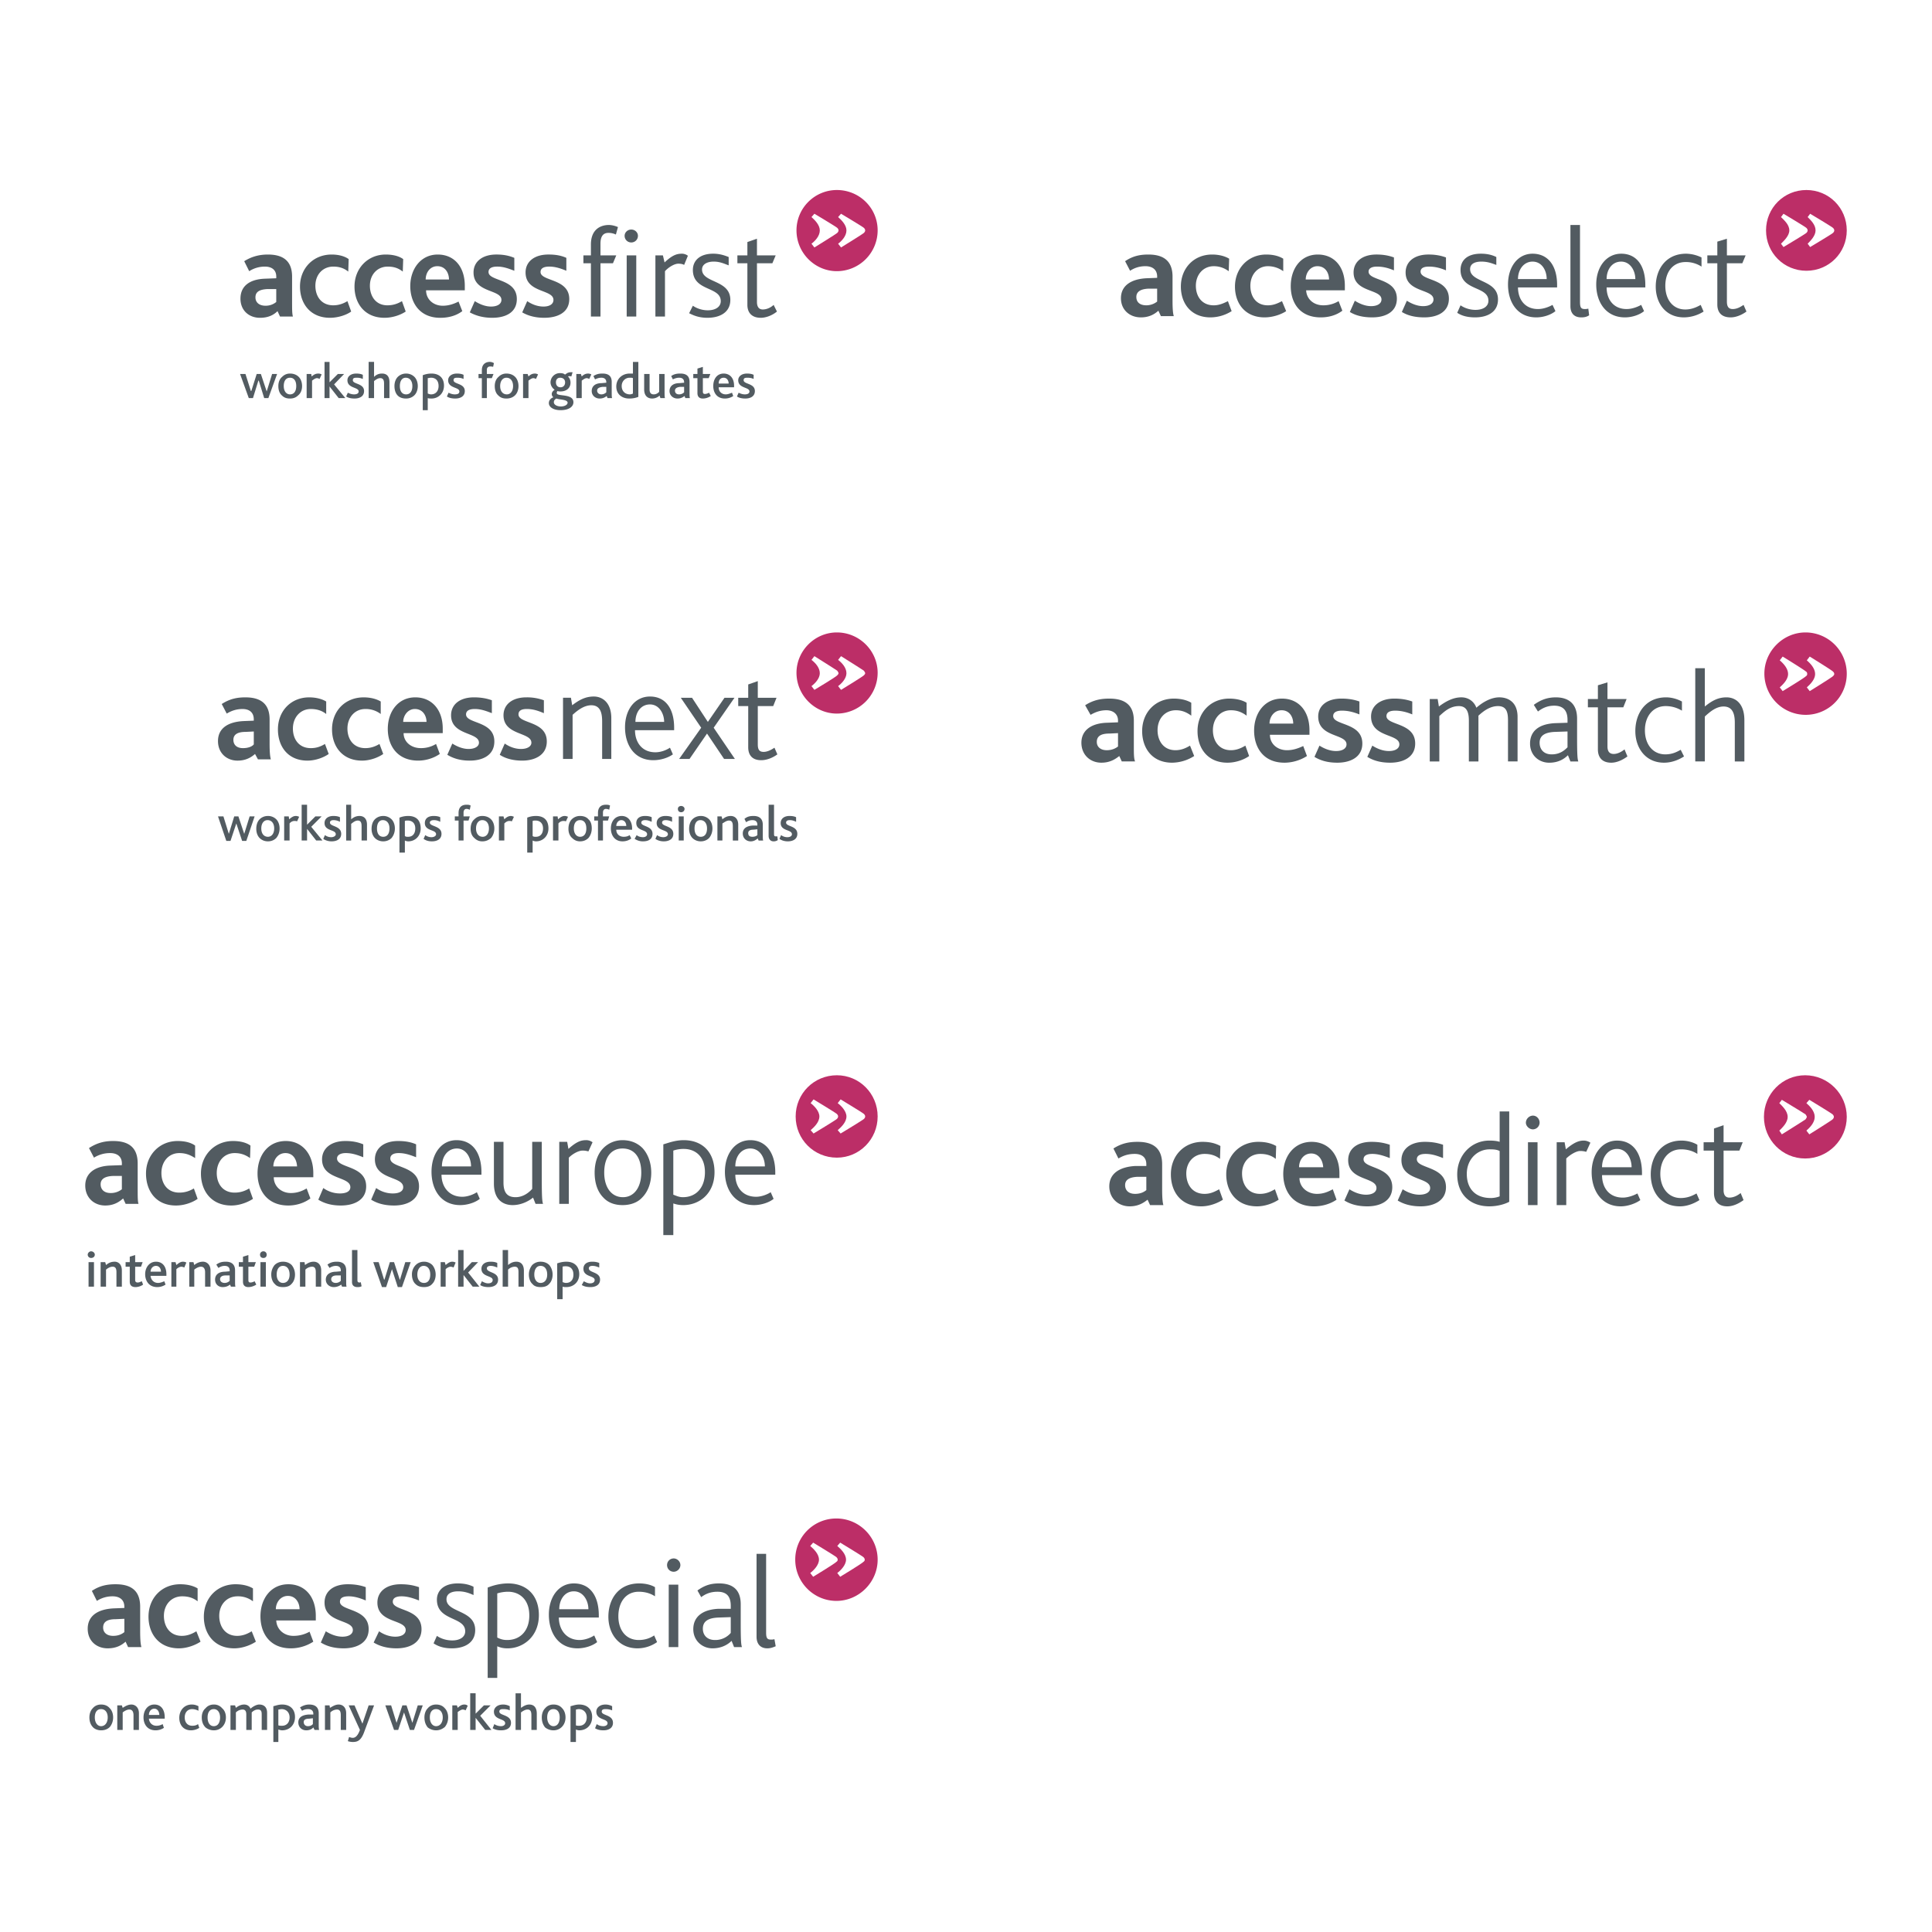 <svg xmlns="http://www.w3.org/2000/svg" width="2500" height="2500" viewBox="0 0 192.756 192.756"><g fill-rule="evenodd" clip-rule="evenodd"><path fill="#fff" d="M0 0h192.756v192.756H0V0z"/><path d="M87.563 22.986a4.076 4.076 0 0 1-4.069 4.069c-2.201 0-4.028-1.827-4.028-4.069s1.827-4.028 4.028-4.028c2.243 0 4.069 1.786 4.069 4.028z" fill="#bc2e67"/><path d="M81.792 22.986c0 .582-.499 1.08-.831 1.329l.291.374s2.159-1.329 2.283-1.454c.083-.083.125-.166.125-.249s-.042-.166-.125-.249c-.124-.125-2.283-1.412-2.283-1.412l-.291.332c.332.291.831.79.831 1.329z" fill="#fff"/><path d="M84.45 22.986c0 .582-.499 1.08-.831 1.329l.291.374s2.159-1.329 2.284-1.454c.083-.083.125-.166.125-.249s-.042-.166-.125-.249c-.125-.125-2.284-1.412-2.284-1.412l-.291.332c.332.291.831.79.831 1.329z" fill="#fff"/><path d="M27.563 30.128a1.64 1.64 0 0 1-1.08.374c-.623 0-.997-.332-.997-.831 0-.54.374-.789 1.204-.831h.872v1.288h.001zm1.661 1.454c-.083-.291-.083-.706-.083-1.578v-2.408c0-1.578-.913-2.201-2.408-2.201-.789 0-1.578.166-2.367.665l.498.997a2.84 2.84 0 0 1 1.578-.457c.623 0 1.121.291 1.121.997v.166l-1.08.041c-1.536.042-2.492.706-2.492 1.993 0 1.163.831 1.91 1.952 1.91.831 0 1.371-.291 1.745-.664l.249.54h1.287v-.001zM32.919 31.706c-1.952 0-2.989-1.412-2.989-3.114 0-1.827 1.328-3.197 3.155-3.197.789 0 1.37.208 1.702.457l-.041 1.246c-.415-.333-.872-.499-1.495-.499-1.038 0-1.785.789-1.785 1.91 0 1.038.581 1.952 1.785 1.952.54 0 .997-.166 1.412-.416l.374 1.038c-.456.333-1.287.623-2.118.623zM38.359 31.706c-1.952 0-2.99-1.412-2.99-3.114 0-1.827 1.329-3.197 3.114-3.197.831 0 1.412.208 1.744.457l-.042 1.246c-.416-.333-.872-.499-1.495-.499-1.038 0-1.785.789-1.785 1.91 0 1.038.581 1.952 1.744 1.952.582 0 1.038-.166 1.454-.416l.374 1.038c-.498.333-1.288.623-2.118.623zM44.795 27.886H42.47c0-.664.416-1.328 1.163-1.328.788 0 1.162.664 1.162 1.328zm1.578 1.08v-.457c0-1.869-1.038-3.114-2.699-3.114-1.703 0-2.741 1.453-2.741 3.156 0 1.62.914 3.156 2.99 3.156.747 0 1.536-.166 2.2-.664l-.374-.955c-.499.249-.997.415-1.578.415-.914 0-1.661-.623-1.661-1.536h3.863v-.001zM49.113 31.706c-.997 0-1.703-.249-2.242-.54l.499-1.121c.457.291 1.038.54 1.619.54.623 0 1.038-.249 1.038-.664 0-1.08-2.782-.665-2.782-2.741 0-1.038.831-1.786 2.284-1.786.747 0 1.287.125 1.785.332v1.288c-.54-.208-1.08-.416-1.702-.416-.54 0-.872.166-.872.54 0 .955 2.824.623 2.824 2.699-.001 1.371-1.164 1.869-2.451 1.869zM54.304 31.706c-.997 0-1.703-.249-2.201-.54l.498-1.121c.416.291.997.54 1.62.54s.997-.249.997-.664c0-1.08-2.782-.665-2.782-2.741 0-1.038.831-1.786 2.284-1.786.789 0 1.329.125 1.785.332v1.288c-.498-.208-1.08-.416-1.702-.416-.54 0-.872.166-.872.54 0 .955 2.865.623 2.865 2.699-.001 1.371-1.205 1.869-2.492 1.869zM61.446 23.401a1.659 1.659 0 0 0-.748-.166c-.54 0-.789.374-.789 1.08v1.163h1.577l-.332.789H59.91v5.315h-.955v-5.315h-.748v-.789h.748v-1.08c0-1.578 1.038-1.951 1.785-1.951.291 0 .623.083.914.208l-.208.746zM62.982 24.19a.656.656 0 0 1-.664-.665c0-.332.291-.623.664-.623.374 0 .665.291.665.623a.657.657 0 0 1-.665.665zm-.457 1.288h.955v6.104h-.955v-6.104zM68.255 26.433c-.125-.083-.332-.125-.581-.125-.374 0-.955.332-1.329.748v4.526h-.955v-6.104h.748l.166.706c.83-.789 1.287-.872 1.744-.872.25 0 .499.125.582.208l-.375.913zM70.581 31.706c-.872 0-1.412-.249-1.827-.457l.374-.747c.291.208.831.457 1.495.457.747 0 1.287-.333 1.287-.914 0-1.495-2.782-.955-2.782-3.114 0-.872.623-1.62 2.035-1.62.623 0 1.121.166 1.537.332v.831c-.457-.167-.872-.374-1.495-.374s-1.163.249-1.163.789c0 1.37 2.824.996 2.824 3.031-.001 1.246-1.039 1.786-2.285 1.786zM75.896 31.706c-.872 0-1.329-.498-1.329-1.287v-4.152h-.997v-.789h.997v-1.329l.955-.332v1.661h1.869l-.332.789h-1.537v3.861c0 .499.208.748.582.748.457 0 .872-.25 1.08-.457l.332.664c-.457.374-1.08.623-1.62.623zM26.774 39.72h-.415l-.54-1.744h-.042l-.539 1.744h-.416l-.871-2.408h.539l.54 1.702h.042l.539-1.702h.416l.581 1.744.54-1.744h.498l-.872 2.408zM28.933 37.686c.416 0 .623.332.623.83 0 .499-.208.831-.623.831-.374 0-.623-.333-.623-.831.001-.498.208-.83.623-.83zm0-.416c-.332 0-.581.125-.789.333-.249.208-.373.54-.373.913 0 .416.124.748.373.955.208.208.457.291.789.291.374 0 .623-.125.831-.332.25-.208.374-.54.374-.914 0-.373-.124-.706-.332-.913-.208-.208-.499-.333-.873-.333zM31.881 37.81a.583.583 0 0 0-.249-.083c-.166 0-.332.125-.498.249v1.744h-.54v-2.409h.457l.041.25c.291-.25.457-.291.706-.291.083 0 .208.042.291.083l-.208.457zM33.792 39.72l-.914-1.162v1.162h-.499v-3.613h.499v2.036l.83-.831h.624l-.998 1.038 1.122 1.37h-.664zM35.369 39.762c-.374 0-.665-.083-.831-.208l.166-.373c.167.083.374.166.623.166.25 0 .457-.083.457-.291 0-.457-1.121-.291-1.121-1.121 0-.374.332-.665.872-.665.29 0 .498.042.664.125v.416a1.388 1.388 0 0 0-.623-.125c-.25 0-.374.042-.374.249 0 .415 1.121.291 1.121 1.08.001.539-.455.747-.954.747zM38.317 39.72v-1.454c0-.249-.042-.54-.374-.54-.249 0-.457.166-.623.291v1.703h-.54v-3.613h.54v1.495c.208-.208.457-.333.789-.333.374 0 .748.167.748.873v1.578h-.54zM40.477 37.686c.415 0 .664.332.664.83 0 .499-.208.831-.623.831s-.623-.333-.623-.831c.001-.498.208-.83.582-.83zm.041-.416a1.16 1.16 0 0 0-.831.333c-.208.208-.332.54-.332.913 0 .416.124.748.332.955.208.208.499.291.831.291s.623-.125.831-.332c.208-.208.333-.54.333-.914 0-.373-.125-.706-.333-.913a1.16 1.16 0 0 0-.831-.333zM43.757 38.516c0 .499-.291.831-.748.831-.124 0-.207-.042-.332-.083v-1.537c.083 0 .208-.042.332-.042.416.001.748.25.748.831zm.54-.042c0-.747-.457-1.204-1.246-1.204-.374 0-.665.083-.872.167v3.488h.498V39.72c.125.042.249.042.374.042.664 0 1.246-.498 1.246-1.288zM45.418 39.762c-.374 0-.665-.083-.831-.208l.166-.373c.166.083.374.166.623.166.291 0 .457-.083.457-.291 0-.457-1.121-.291-1.121-1.121 0-.374.333-.665.872-.665.291 0 .499.042.665.125v.416c-.166-.083-.374-.125-.623-.125s-.374.042-.374.249c0 .415 1.121.291 1.121 1.08 0 .539-.457.747-.955.747zM49.196 36.606c-.083-.042-.208-.042-.291-.042-.208 0-.332.125-.332.332v.415h.664l-.166.416h-.498v1.993h-.499v-1.993h-.332v-.416h.332v-.374c0-.665.457-.831.789-.831.125 0 .291.042.415.125l-.082.375zM50.525 37.686c.415 0 .664.332.664.83 0 .499-.249.831-.623.831-.416 0-.665-.333-.665-.831.001-.498.25-.83.624-.83zm0-.416a1.06 1.06 0 0 0-.789.333c-.249.208-.374.54-.374.913 0 .416.125.748.374.955.208.208.457.291.789.291.374 0 .664-.125.872-.332.208-.208.333-.54.333-.914 0-.373-.125-.706-.333-.913-.208-.208-.498-.333-.872-.333zM53.473 37.81a.583.583 0 0 0-.249-.083c-.166 0-.332.125-.498.249v1.744h-.54v-2.409h.457l.083.25c.249-.25.457-.291.664-.291.083 0 .208.042.291.083l-.208.457zM55.881 37.686c.333 0 .499.208.499.457 0 .332-.208.498-.457.498-.291 0-.457-.208-.457-.498 0-.291.166-.457.415-.457zm1.329 2.449c0-.914-1.661-.54-1.661-.914 0-.083 0-.125.083-.208.083.042.166.042.291.042.581 0 .996-.332.996-.872a.846.846 0 0 0-.249-.623c.083-.042.208-.042.332 0l.125-.416c-.374-.042-.582.083-.706.208h-.083c-.083-.083-.249-.125-.457-.125a.931.931 0 0 0-.955.914c0 .29.166.581.415.747-.208.125-.291.291-.291.415 0 .125.042.249.166.332-.249.083-.457.291-.457.582 0 .374.416.706 1.163.706.873.001 1.288-.372 1.288-.788zm-.581.042c0 .208-.291.374-.665.374-.456 0-.706-.208-.706-.416s.125-.291.25-.374c.29.125 1.121.084 1.121.416zM58.789 37.81a.587.587 0 0 0-.25-.083c-.166 0-.332.125-.499.249v1.744h-.54v-2.409h.457l.083.25c.25-.25.457-.291.665-.291.083 0 .208.042.291.083l-.207.457zM60.491 39.139a.699.699 0 0 1-.498.208c-.25 0-.416-.166-.416-.374s.166-.332.54-.374h.374v.54zm.581.581c-.042-.083-.042-.291-.042-.748V38.1c0-.623-.374-.831-.914-.831-.332 0-.581.042-.913.25l.166.332c.166-.083.374-.166.623-.166.29 0 .498.125.498.457v.041l-.457.042c-.623 0-.997.291-.997.789 0 .457.374.748.789.748.333 0 .54-.125.706-.25l.083.208h.458zM63.148 39.264a.781.781 0 0 1-.291.083c-.54 0-.831-.374-.831-.831 0-.498.374-.83.789-.83.166 0 .249 0 .332.042v1.536h.001zm.54.331v-3.488h-.54v1.163h-.332c-.748 0-1.329.54-1.329 1.288 0 .789.582 1.204 1.288 1.204.415 0 .705-.083.913-.167zM65.889 39.72l-.083-.25a1.108 1.108 0 0 1-.748.291c-.332 0-.789-.167-.789-.914V37.31h.54v1.537c0 .333.125.499.415.499.25 0 .416-.125.54-.25V37.31h.54v1.62c0 .499 0 .664.041.789h-.456v.001zM68.255 39.139a.699.699 0 0 1-.498.208c-.291 0-.415-.166-.415-.374s.166-.332.498-.374h.415v.54zm.582.581c-.042-.083-.042-.291-.042-.748V38.1c0-.623-.374-.831-.914-.831-.333 0-.623.042-.914.25l.166.332c.166-.083.374-.166.623-.166.291 0 .498.125.498.457v.041l-.457.042c-.623 0-.997.291-.997.789 0 .457.374.748.789.748.332 0 .54-.125.706-.25l.083.208h.459zM70.124 39.762c-.374 0-.54-.208-.54-.54v-1.495h-.416v-.416h.416v-.54l.54-.166v.706h.748l-.166.416h-.582v1.329c0 .166.042.249.208.249s.332-.083.415-.124l.166.332c-.249.166-.54.249-.789.249zM72.699 38.267h-.997c0-.332.166-.581.499-.581.331 0 .498.29.498.581zm.539.374v-.167c0-.747-.415-1.204-1.038-1.204-.664 0-1.038.54-1.038 1.246 0 .623.332 1.246 1.163 1.246.291 0 .582-.083.831-.25l-.125-.332c-.208.083-.416.166-.623.166-.415 0-.706-.291-.706-.706h1.536v.001zM74.359 39.762c-.374 0-.665-.083-.831-.208l.166-.373c.167.083.374.166.623.166s.457-.083.457-.291c0-.457-1.121-.291-1.121-1.121 0-.374.333-.665.872-.665.291 0 .499.042.665.125v.416c-.166-.083-.374-.125-.623-.125s-.374.042-.374.249c0 .415 1.121.291 1.121 1.08 0 .539-.456.747-.955.747z" fill="#525b61"/><path d="M87.563 67.125a4.076 4.076 0 0 1-4.069 4.069c-2.201 0-4.028-1.827-4.028-4.069 0-2.2 1.827-4.027 4.028-4.027 2.243 0 4.069 1.827 4.069 4.027z" fill="#bc2e67"/><path d="M81.792 67.167c0 .54-.499 1.038-.831 1.287l.291.374s2.159-1.287 2.283-1.454c.042-.041.125-.124.125-.207s-.083-.166-.125-.249c-.166-.125-2.283-1.454-2.283-1.454l-.291.374c.332.249.831.747.831 1.329z" fill="#fff"/><path d="M84.45 67.167c0 .54-.499 1.038-.831 1.287l.291.374s2.118-1.287 2.284-1.454c.042-.041.125-.124.125-.207s-.083-.166-.125-.249c-.166-.125-2.284-1.454-2.284-1.454l-.291.374c.332.249.831.747.831 1.329z" fill="#fff"/><path d="M25.321 74.267c-.166.208-.54.374-1.08.374-.623 0-.955-.332-.955-.83 0-.499.374-.789 1.204-.789l.831-.042v1.287zm1.702 1.495c-.083-.291-.125-.747-.125-1.619v-2.367c0-1.577-.913-2.2-2.408-2.2-.789 0-1.537.125-2.367.664l.498.955c.415-.249.914-.457 1.578-.457.623 0 1.121.291 1.121 1.038v.125l-1.038.042c-1.578.083-2.533.748-2.533 1.993 0 1.204.872 1.952 1.952 1.952.831 0 1.371-.333 1.744-.665l.291.54h1.287v-.001zM30.677 75.887c-1.952 0-2.948-1.412-2.948-3.114 0-1.869 1.329-3.197 3.114-3.197.789 0 1.37.208 1.702.415v1.246c-.415-.332-.913-.499-1.536-.499-1.038 0-1.786.831-1.786 1.952 0 1.038.582 1.951 1.786 1.951.582 0 .997-.166 1.412-.415l.374.997c-.457.331-1.288.664-2.118.664zM36.117 75.887c-1.952 0-2.99-1.412-2.99-3.114 0-1.869 1.329-3.197 3.156-3.197.789 0 1.371.208 1.703.415v1.246a2.439 2.439 0 0 0-1.537-.499c-1.038 0-1.785.831-1.785 1.952 0 1.038.581 1.951 1.785 1.951.54 0 .997-.166 1.412-.415l.374.997c-.457.331-1.288.664-2.118.664zM42.553 72.025h-2.325c0-.623.457-1.288 1.163-1.288.788 0 1.162.665 1.162 1.288zm1.619 1.121v-.457c0-1.869-1.08-3.114-2.741-3.114-1.703 0-2.741 1.412-2.741 3.155 0 1.62.914 3.156 3.031 3.156.706 0 1.495-.208 2.159-.665l-.374-.997a2.849 2.849 0 0 1-1.537.415c-.955 0-1.702-.623-1.702-1.495h3.905v.002zM46.871 75.887c-.997 0-1.703-.25-2.242-.582l.499-1.121c.457.291 1.038.54 1.619.54.623 0 1.038-.25 1.038-.623 0-1.08-2.782-.706-2.782-2.74 0-1.039.831-1.786 2.284-1.786.747 0 1.328.125 1.785.291v1.287c-.54-.208-1.08-.416-1.702-.416-.54 0-.872.167-.872.54 0 .955 2.823.623 2.823 2.699 0 1.371-1.163 1.911-2.45 1.911zM52.103 75.887c-.997 0-1.744-.25-2.242-.582l.498-1.121c.416.291.997.54 1.62.54.623 0 1.038-.25 1.038-.623 0-1.08-2.782-.706-2.782-2.74 0-1.039.831-1.786 2.284-1.786a4.9 4.9 0 0 1 1.744.291v1.287c-.498-.208-1.038-.416-1.703-.416-.54 0-.83.167-.83.54 0 .955 2.824.623 2.824 2.699-.001 1.371-1.205 1.911-2.451 1.911zM60.076 75.72v-3.737c0-.748-.125-1.619-1.08-1.619-.747 0-1.412.54-1.868.955v4.401h-.955v-6.104h.789l.125.748c.706-.54 1.329-.872 2.159-.872.872 0 1.744.623 1.744 2.159v4.069h-.914zM66.262 72.025h-2.865c0-.955.54-1.744 1.453-1.744s1.412.913 1.412 1.744zm.997.83v-.249c0-1.869-.831-3.114-2.409-3.114-1.495 0-2.491 1.287-2.491 3.073 0 1.744.914 3.28 2.824 3.28.747 0 1.495-.25 1.951-.582l-.291-.665c-.374.25-.914.457-1.454.457-1.37 0-2.034-1.038-2.034-2.201h3.904v.001zM72.242 75.72l-1.702-2.532-1.745 2.532h-1.038l2.201-3.114-2.035-2.99h1.121l1.579 2.409 1.66-2.409h.997l-2.076 2.99 2.117 3.114h-1.079zM75.937 75.845c-.872 0-1.287-.499-1.287-1.288v-4.11h-.997v-.831h.997v-1.328l.955-.333v1.661h1.869l-.332.831h-1.537v3.82c0 .54.166.748.582.748s.83-.249 1.08-.416l.291.665c-.458.332-1.039.581-1.621.581zM24.573 83.9h-.415l-.581-1.744-.581 1.744h-.416l-.83-2.449h.54l.54 1.743.539-1.743h.416l.581 1.743.54-1.743h.498l-.831 2.449zM26.691 81.824c.416 0 .665.332.665.831s-.249.831-.623.831c-.415 0-.664-.332-.664-.831s.248-.831.622-.831zm.041-.415c-.332 0-.623.125-.831.332-.208.208-.332.54-.332.955 0 .374.125.706.332.914.208.208.499.332.831.332s.623-.125.831-.332c.208-.25.332-.582.332-.955s-.124-.706-.332-.914a1.164 1.164 0 0 0-.831-.332zM29.639 81.949c-.083-.042-.208-.042-.291-.042a.638.638 0 0 0-.457.249v1.703h-.54v-2.408h.457l.041.291c.291-.249.457-.332.665-.332.125 0 .249.042.332.083l-.207.456zM31.549 83.859l-.913-1.163v1.163h-.54v-3.571h.54v1.993l.83-.83h.623l-1.038 1.038 1.121 1.37h-.623zM33.085 83.942c-.374 0-.664-.125-.83-.249l.166-.374c.166.124.374.208.623.208.25 0 .457-.125.457-.291 0-.499-1.121-.291-1.121-1.121 0-.416.333-.706.872-.706.291 0 .499.042.665.125v.457a1.377 1.377 0 0 0-.623-.166c-.25 0-.374.083-.374.249 0 .416 1.121.291 1.121 1.121 0 .539-.458.747-.956.747zM36.075 83.859v-1.412c0-.291-.042-.582-.374-.582-.249 0-.457.167-.665.333v1.661h-.499v-3.571h.499v1.453c.249-.208.499-.332.831-.332.374 0 .748.208.748.872v1.578h-.54zM38.193 81.824c.415 0 .665.332.665.831s-.208.831-.623.831-.623-.332-.623-.831.207-.831.581-.831zm.041-.415c-.332 0-.623.125-.831.332-.208.208-.332.54-.332.955 0 .374.125.706.332.914s.499.332.831.332.623-.125.831-.332c.208-.25.332-.582.332-.955s-.125-.706-.332-.914a1.164 1.164 0 0 0-.831-.332zM41.432 82.655c0 .499-.249.831-.706.831-.166 0-.249 0-.333-.083v-1.495c.083-.042.167-.042.291-.042.416 0 .748.249.748.789zm.539 0c0-.789-.415-1.246-1.245-1.246-.374 0-.665.083-.872.166v3.488h.54v-1.204a.777.777 0 0 0 .333.083c.705 0 1.244-.54 1.244-1.287zM43.092 83.942c-.415 0-.664-.125-.83-.249l.166-.374c.166.124.374.208.623.208s.457-.125.457-.291c0-.499-1.121-.291-1.121-1.121 0-.416.291-.706.872-.706.291 0 .499.042.665.125v.457c-.166-.083-.374-.166-.623-.166s-.415.083-.415.249c0 .416 1.162.291 1.162 1.121-.001.539-.457.747-.956.747zM46.871 80.786c-.125-.042-.208-.083-.332-.083-.167 0-.291.125-.291.374v.374h.623l-.125.415h-.498v1.993h-.498v-1.993h-.374v-.415h.374v-.333c0-.706.457-.83.789-.83.125 0 .291 0 .415.083l-.083.415zM48.117 81.824c.415 0 .665.332.665.831s-.25.831-.623.831c-.415 0-.665-.332-.665-.831s.249-.831.623-.831zm0-.415c-.332 0-.581.125-.789.332-.249.208-.374.54-.374.955 0 .374.125.706.374.914.208.208.457.332.789.332.374 0 .623-.125.872-.332.208-.25.332-.582.332-.955s-.125-.706-.332-.914c-.208-.207-.498-.332-.872-.332zM51.065 81.949c-.083-.042-.166-.042-.249-.042-.166 0-.332.083-.499.249v1.703h-.54v-2.408h.457l.083.291c.25-.249.457-.332.665-.332.083 0 .208.042.291.083l-.208.456zM54.179 82.655c0 .499-.249.831-.706.831-.166 0-.249 0-.332-.083v-1.495c.083-.042.166-.042.291-.042.415 0 .747.249.747.789zm.54 0c0-.789-.416-1.246-1.246-1.246-.374 0-.664.083-.872.166v3.488h.54v-1.204a.776.776 0 0 0 .332.083c.706 0 1.246-.54 1.246-1.287zM56.463 81.949c-.083-.042-.208-.042-.291-.042a.64.64 0 0 0-.457.249v1.703h-.54v-2.408h.457l.042.291c.29-.249.457-.332.664-.332.125 0 .249.042.332.083l-.207.456zM57.875 81.824c.416 0 .623.332.623.831s-.208.831-.623.831c-.374 0-.623-.332-.623-.831s.207-.831.623-.831zm0-.415a1.16 1.16 0 0 0-.83.332c-.208.208-.332.54-.332.955 0 .374.124.706.374.914.208.208.457.332.789.332.333 0 .623-.125.831-.332.208-.25.333-.582.333-.955s-.083-.706-.333-.914c-.168-.207-.458-.332-.832-.332zM60.781 80.786a.776.776 0 0 0-.332-.083c-.167 0-.291.125-.291.374v.374h.623l-.125.415h-.498v1.993h-.498v-1.993h-.374v-.415h.374v-.333c0-.706.457-.83.789-.83.125 0 .291 0 .415.083l-.083.415zM61.487 82.779c0 .415.291.706.748.706.208 0 .415-.042.581-.166l.166.332c-.249.208-.581.291-.872.291-.789 0-1.163-.623-1.163-1.287 0-.706.416-1.246 1.08-1.246.623 0 1.038.498 1.038 1.246v.125h-1.578v-.001zm.498-.955c-.291 0-.499.291-.499.582h.997c.001-.291-.165-.582-.498-.582zM64.145 83.942c-.374 0-.623-.125-.83-.249l.208-.374c.125.124.374.208.623.208.25 0 .416-.125.416-.291 0-.499-1.08-.291-1.08-1.121 0-.416.291-.706.872-.706.291 0 .498.042.665.125v.457c-.208-.083-.374-.166-.665-.166-.208 0-.374.083-.374.249 0 .416 1.122.291 1.122 1.121-.002.539-.417.747-.957.747zM66.221 83.942c-.374 0-.665-.125-.831-.249l.167-.374c.166.124.374.208.623.208s.457-.125.457-.291c0-.499-1.121-.291-1.121-1.121 0-.416.332-.706.872-.706.291 0 .498.042.664.125v.457a1.377 1.377 0 0 0-.623-.166c-.249 0-.373.083-.373.249 0 .416 1.121.291 1.121 1.121-.001.539-.458.747-.956.747zM68.297 80.703a.328.328 0 0 1-.333.332c-.208 0-.332-.124-.332-.332 0-.166.125-.291.332-.291.167.001.333.125.333.291zm-.581.748h.499v2.408h-.499v-2.408zM69.875 81.824c.415 0 .665.332.665.831s-.208.831-.623.831-.623-.332-.623-.831.207-.831.581-.831zm.042-.415c-.332 0-.623.125-.831.332-.208.208-.332.54-.332.955 0 .374.125.706.332.914s.499.332.831.332.623-.125.83-.332c.208-.25.333-.582.333-.955s-.125-.706-.333-.914a1.16 1.16 0 0 0-.83-.332zM73.114 83.859v-1.412c0-.291-.042-.582-.374-.582-.25 0-.457.167-.665.291v1.703h-.498v-2.408h.415l.083.291c.249-.208.498-.332.831-.332.374 0 .747.249.747.872v1.578h-.539v-.001zM75.563 83.319c-.083.083-.249.166-.498.166-.291 0-.416-.125-.416-.374 0-.208.166-.332.499-.332l.415-.042v.582zm.582.54c-.042-.083-.042-.249-.042-.706v-.872c0-.623-.374-.872-.914-.872-.332 0-.623.042-.914.291l.166.333c.166-.125.374-.208.623-.208.291 0 .498.125.498.457v.083h-.457c-.623.042-.997.291-.997.789 0 .498.374.789.789.789.332 0 .54-.166.706-.291l.083.208h.459v-.001zM77.183 83.942c-.333 0-.498-.249-.498-.54v-3.114h.54v2.906c0 .208.042.249.166.249h.166l.042.374a.706.706 0 0 1-.416.125zM78.595 83.942c-.374 0-.665-.125-.831-.249l.166-.374c.166.124.374.208.623.208.291 0 .457-.125.457-.291 0-.499-1.121-.291-1.121-1.121 0-.416.332-.706.872-.706.291 0 .499.042.665.125v.457c-.166-.083-.374-.166-.623-.166s-.374.083-.374.249c0 .416 1.121.291 1.121 1.121 0 .539-.457.747-.955.747z" fill="#525b61"/><path d="M87.563 111.389c0 2.284-1.827 4.11-4.069 4.11-2.284 0-4.111-1.826-4.111-4.11s1.827-4.11 4.111-4.11c2.243-.001 4.069 1.825 4.069 4.11z" fill="#bc2e67"/><path d="M81.75 111.389c0 .581-.54 1.079-.872 1.37l.291.332s2.2-1.328 2.325-1.453c.083-.083.124-.166.124-.249s-.041-.166-.124-.249c-.125-.125-2.325-1.453-2.325-1.453l-.291.373c.332.249.872.789.872 1.329z" fill="#fff"/><path d="M84.45 111.389c0 .581-.54 1.079-.872 1.37l.291.332s2.201-1.328 2.325-1.453c.083-.083.125-.166.125-.249s-.042-.166-.125-.249c-.125-.125-2.325-1.453-2.325-1.453l-.291.373c.332.249.872.789.872 1.329z" fill="#fff"/><path d="M12.158 118.655a1.778 1.778 0 0 1-1.121.374c-.665 0-.997-.374-.997-.872s.374-.789 1.204-.831h.914v1.329zm1.661 1.453c-.083-.249-.083-.706-.083-1.619v-2.408c0-1.619-.914-2.242-2.45-2.242-.83 0-1.578.166-2.408.706l.499.954a2.998 2.998 0 0 1 1.62-.456c.623 0 1.163.29 1.163 1.038v.166l-1.121.041c-1.537.042-2.533.748-2.533 1.993 0 1.204.872 1.993 1.993 1.993.831 0 1.37-.332 1.786-.706l.249.54h1.285zM17.556 120.274c-1.993 0-2.989-1.453-2.989-3.197 0-1.827 1.329-3.238 3.156-3.238.83 0 1.412.207 1.744.457v1.245c-.457-.291-.914-.498-1.578-.498-1.038 0-1.785.83-1.785 1.993 0 1.038.581 1.951 1.785 1.951.581 0 1.038-.166 1.453-.415l.374 1.038c-.458.332-1.288.664-2.16.664zM23.079 120.274c-1.993 0-3.031-1.453-3.031-3.197 0-1.827 1.37-3.238 3.197-3.238.83 0 1.412.207 1.744.457l-.042 1.245c-.416-.291-.873-.498-1.537-.498-1.038 0-1.785.83-1.785 1.993 0 1.038.581 1.951 1.785 1.951.581 0 1.038-.166 1.453-.415l.374 1.038c-.498.332-1.328.664-2.158.664zM29.639 116.371h-2.367c0-.664.457-1.328 1.204-1.328.789 0 1.122.664 1.163 1.328zm1.619 1.08v-.415c0-1.91-1.121-3.197-2.74-3.197-1.786 0-2.824 1.453-2.824 3.238 0 1.619.914 3.197 3.073 3.197.706 0 1.536-.207 2.201-.706l-.374-.996c-.498.29-.997.457-1.578.457-.955 0-1.702-.665-1.702-1.578h3.944zM33.999 120.274c-.997 0-1.703-.249-2.242-.581l.499-1.163c.457.332 1.038.54 1.661.54s1.038-.208 1.038-.623c0-1.121-2.824-.706-2.824-2.781 0-1.038.831-1.827 2.325-1.827.748 0 1.287.124 1.786.332v1.287c-.54-.208-1.08-.415-1.744-.415-.54 0-.872.207-.872.54 0 .996 2.906.664 2.906 2.781 0 1.37-1.204 1.91-2.533 1.91zM39.314 120.274c-1.038 0-1.744-.249-2.284-.581l.499-1.163c.457.332 1.038.54 1.661.54s1.038-.208 1.038-.623c0-1.121-2.824-.706-2.824-2.781 0-1.038.831-1.827 2.325-1.827.748 0 1.329.124 1.786.332v1.287c-.54-.208-1.08-.415-1.744-.415-.54 0-.83.207-.83.54 0 .996 2.865.664 2.865 2.781-.001 1.37-1.205 1.91-2.492 1.91zM46.996 116.371H44.09c0-.996.581-1.785 1.495-1.785s1.411.913 1.411 1.785zm1.038.831v-.249c0-1.91-.872-3.198-2.491-3.198-1.495 0-2.491 1.329-2.491 3.156 0 1.744.913 3.322 2.865 3.322.706 0 1.495-.25 1.952-.623l-.291-.664c-.373.249-.955.456-1.453.456-1.37 0-2.076-1.038-2.076-2.2h3.985zM53.432 120.108l-.25-.623c-.457.374-1.204.748-2.035.748s-1.869-.416-1.869-2.159v-4.152h.955v4.069c0 1.038.416 1.453 1.204 1.453.79 0 1.371-.498 1.661-.831v-4.691h.955v3.612c0 1.951.042 2.325.125 2.574h-.746zM58.705 114.877a1.913 1.913 0 0 0-.582-.083c-.373 0-.955.29-1.37.705v4.609h-.955v-6.187h.789l.125.706c.872-.789 1.328-.873 1.785-.873.291 0 .498.125.623.208l-.415.915zM63.979 116.994c0 1.453-.706 2.45-1.827 2.45-1.163 0-1.869-.997-1.869-2.45 0-1.495.665-2.408 1.828-2.408 1.203 0 1.868.913 1.868 2.408zm.996 0c0-.996-.332-1.868-.872-2.449-.498-.499-1.163-.79-1.993-.79-.748 0-1.412.291-1.911.79-.581.581-.872 1.453-.872 2.449 0 1.038.291 1.91.872 2.491.457.498 1.122.748 1.911.748.789 0 1.495-.25 1.951-.748.582-.581.914-1.453.914-2.491zM70.332 116.953c0 1.536-.872 2.491-2.201 2.491-.374 0-.623-.125-.955-.249v-4.401a3.17 3.17 0 0 1 1.038-.166c1.121 0 2.118.705 2.118 2.325zm.955 0c0-1.993-1.204-3.198-3.072-3.198-.872 0-1.578.291-2.035.416v9.052h.997v-3.155c.249.083.54.166.996.166 1.577-.001 3.114-1.122 3.114-3.281zM76.311 116.371h-2.948c0-.996.582-1.785 1.495-1.785.954 0 1.453.913 1.453 1.785zm1.038.831v-.249c0-1.91-.914-3.198-2.491-3.198-1.495 0-2.533 1.329-2.533 3.156 0 1.744.955 3.322 2.907 3.322.706 0 1.495-.25 1.952-.623l-.291-.664c-.374.249-.955.456-1.453.456-1.412 0-2.076-1.038-2.076-2.2h3.985zM9.459 125.174c0 .208-.166.333-.374.333a.329.329 0 0 1-.333-.333c0-.165.167-.331.333-.331.208 0 .374.166.374.331zm-.623.748h.54v2.45h-.54v-2.45zM11.618 128.372v-1.454c0-.249-.042-.539-.374-.539-.249 0-.457.124-.665.29v1.703h-.54v-2.45h.457l.083.291c.249-.208.499-.333.872-.333.333 0 .707.25.707.872v1.62h-.54zM13.528 128.413c-.416 0-.582-.207-.582-.54v-1.494h-.415v-.457h.415v-.54l.54-.166v.706h.747l-.166.457h-.581v1.328c0 .166.083.249.249.249s.291-.083.415-.124l.125.332c-.207.166-.539.249-.747.249zM16.061 126.877h-1.038c0-.291.208-.581.54-.581.332 0 .498.29.498.581zm.54.415v-.166c0-.747-.374-1.246-1.038-1.246-.665 0-1.08.582-1.08 1.246s.374 1.287 1.204 1.287c.291 0 .581-.083.83-.249l-.125-.332c-.207.083-.415.166-.623.166-.416 0-.706-.291-.748-.706h1.58zM18.386 126.462a.763.763 0 0 0-.291-.083c-.125 0-.332.083-.499.249v1.744h-.498v-2.45h.415l.083.291c.291-.249.457-.333.665-.333.124 0 .249.042.332.084l-.207.498zM20.462 128.372v-1.454c0-.249-.083-.539-.415-.539-.208 0-.457.124-.664.29v1.703h-.499v-2.45h.416l.083.291c.249-.208.54-.333.872-.333.333 0 .748.25.748.872v1.62h-.541zM22.913 127.79a.7.7 0 0 1-.499.208c-.291 0-.457-.166-.457-.374 0-.207.166-.373.54-.373h.416v.539zm.581.582c-.042-.084-.042-.25-.042-.748v-.872c0-.622-.374-.872-.914-.872-.332 0-.623.042-.955.291l.208.332c.124-.083.332-.207.623-.207s.499.124.499.456v.083l-.457.042c-.623 0-.997.29-.997.789 0 .456.333.747.748.747.374 0 .581-.125.747-.249l.083.208h.457zM24.781 128.413c-.374 0-.54-.207-.54-.54v-1.494h-.415v-.457h.415v-.54l.54-.166v.706h.748l-.167.457h-.581v1.328c0 .166.042.249.208.249.166 0 .332-.083.415-.124l.166.332c-.249.166-.54.249-.789.249zM26.608 125.174c0 .208-.125.333-.332.333s-.333-.125-.333-.333c0-.165.125-.331.333-.331s.332.166.332.331zm-.623.748h.54v2.45h-.54v-2.45zM28.228 126.296c.415 0 .665.332.665.871 0 .499-.25.831-.665.831-.374 0-.623-.332-.623-.831-.001-.498.207-.871.623-.871zm0-.416c-.333 0-.623.125-.831.333a1.477 1.477 0 0 0-.333.954c0 .374.125.748.374.955.166.208.457.291.789.291.374 0 .665-.083.872-.332.208-.208.333-.54.333-.914 0-.373-.125-.705-.333-.954-.207-.208-.498-.333-.871-.333zM31.507 128.372v-1.454c0-.249-.041-.539-.373-.539a.98.98 0 0 0-.665.29v1.703h-.54v-2.45h.456l.042.291c.291-.208.54-.333.872-.333.374 0 .747.25.747.872v1.62h-.539zM33.999 127.79a.7.7 0 0 1-.499.208c-.29 0-.457-.166-.457-.374 0-.207.167-.373.54-.373h.416v.539zm.582.582c-.042-.084-.042-.25-.042-.748v-.872c0-.622-.374-.872-.913-.872-.332 0-.623.042-.955.291l.208.332a1.1 1.1 0 0 1 .623-.207c.291 0 .499.124.499.456v.083l-.457.042c-.623 0-1.038.29-1.038.789 0 .456.374.747.789.747.332 0 .581-.125.747-.249l.083.208h.456zM35.66 128.413c-.374 0-.54-.207-.54-.498v-3.197h.54v2.989c0 .166.042.249.208.249 0 0 .083 0 .125-.041l.083.415c-.167.083-.291.083-.416.083zM40.103 128.413h-.415l-.582-1.785-.581 1.785h-.415l-.872-2.491h.54l.539 1.744h.042l.54-1.744h.415l.582 1.785.539-1.785h.54l-.872 2.491zM42.262 126.296c.415 0 .664.332.664.871 0 .499-.207.831-.623.831s-.665-.332-.665-.831c.001-.498.25-.871.624-.871zm.042-.416c-.333 0-.623.125-.831.333a1.315 1.315 0 0 0-.374.954c0 .374.125.748.374.955.208.208.498.291.831.291.332 0 .623-.083.831-.332.208-.208.332-.54.332-.914 0-.373-.125-.705-.332-.954a1.162 1.162 0 0 0-.831-.333zM45.251 126.462a.758.758 0 0 0-.29-.083c-.125 0-.333.083-.499.249v1.744h-.499v-2.45h.416l.083.291c.291-.249.457-.333.665-.333.124 0 .249.042.332.084l-.208.498zM47.162 128.372l-.913-1.163v1.163h-.541v-3.654h.541v2.076l.83-.872h.623l-.997 1.038 1.121 1.412h-.664zM48.74 128.413c-.374 0-.665-.083-.831-.207l.166-.374c.167.083.374.207.623.207.291 0 .457-.124.457-.332 0-.456-1.121-.29-1.121-1.121 0-.415.333-.706.914-.706.291 0 .499.042.665.125v.457c-.208-.083-.416-.166-.665-.166-.208 0-.374.083-.374.248 0 .457 1.121.333 1.121 1.122 0 .54-.457.747-.955.747zM51.729 128.372v-1.454c0-.29-.042-.539-.374-.539a.979.979 0 0 0-.664.29v1.703h-.54v-3.654h.54v1.495c.249-.208.498-.333.83-.333.374 0 .748.208.748.914v1.578h-.54zM53.93 126.296c.415 0 .664.332.664.871 0 .499-.249.831-.664.831-.374 0-.623-.332-.623-.831 0-.498.208-.871.623-.871zm0-.416a1.16 1.16 0 0 0-.831.333 1.477 1.477 0 0 0-.332.954c0 .374.125.748.374.955.166.208.457.291.789.291.374 0 .664-.083.872-.332.208-.208.332-.54.332-.914 0-.373-.125-.705-.332-.954-.208-.208-.498-.333-.872-.333zM57.21 127.167c0 .499-.249.831-.748.831-.125 0-.208-.042-.332-.083v-1.536c.083-.042.208-.042.332-.042.416 0 .748.249.748.83zm.582-.041c0-.747-.457-1.246-1.287-1.246-.374 0-.664.084-.913.166v3.571h.54v-1.245c.125.041.208.041.374.041.704 0 1.286-.498 1.286-1.287zM58.913 128.413c-.415 0-.664-.083-.872-.207l.208-.374c.166.083.374.207.623.207.29 0 .457-.124.457-.332 0-.456-1.121-.29-1.121-1.121 0-.415.291-.706.872-.706.291 0 .499.042.706.125v.457c-.208-.083-.415-.166-.664-.166s-.374.083-.374.248c0 .457 1.121.333 1.121 1.122-.001.54-.458.747-.956.747z" fill="#525b61"/><path d="M87.563 155.61c0 2.242-1.868 4.111-4.111 4.111-2.283 0-4.11-1.869-4.11-4.111a4.093 4.093 0 0 1 4.11-4.11c2.243 0 4.111 1.827 4.111 4.11z" fill="#bc2e67"/><path d="M81.709 155.61c0 .54-.54 1.08-.872 1.329l.291.374s2.201-1.329 2.325-1.495c.083-.042.125-.125.125-.208s-.042-.166-.125-.249c-.124-.124-2.325-1.453-2.325-1.453l-.291.332c.332.291.872.789.872 1.37z" fill="#fff"/><path d="M84.408 155.61c0 .54-.54 1.08-.873 1.329l.291.374s2.201-1.329 2.325-1.495c.083-.042.125-.125.125-.208s-.042-.166-.125-.249c-.125-.124-2.325-1.453-2.325-1.453l-.291.332c.333.291.873.789.873 1.37z" fill="#fff"/><path d="M12.407 162.836c-.207.166-.54.374-1.121.374-.623 0-.996-.333-.996-.831 0-.54.374-.831 1.246-.831l.872-.041v1.329h-.001zm1.702 1.495c-.083-.291-.125-.748-.125-1.62v-2.408c0-1.619-.914-2.242-2.45-2.242-.789 0-1.578.124-2.367.664l.498.997a2.848 2.848 0 0 1 1.578-.457c.623 0 1.162.291 1.162 1.038v.124l-1.079.042c-1.578.083-2.575.747-2.575 2.034 0 1.205.872 1.952 1.993 1.952.831 0 1.371-.291 1.786-.665l.249.541h1.33zM17.847 164.455c-1.993 0-3.031-1.453-3.031-3.156 0-1.868 1.329-3.238 3.156-3.238.831 0 1.412.208 1.744.415v1.287c-.416-.332-.914-.498-1.537-.498-1.08 0-1.827.83-1.827 1.951 0 1.039.582 1.994 1.786 1.994.582 0 1.038-.208 1.453-.457l.416 1.037c-.5.333-1.33.665-2.16.665zM23.369 164.455c-1.993 0-3.031-1.453-3.031-3.156 0-1.868 1.329-3.238 3.156-3.238.831 0 1.412.208 1.744.415v1.287a2.438 2.438 0 0 0-1.537-.498c-1.08 0-1.827.83-1.827 1.951 0 1.039.581 1.994 1.785 1.994.581 0 1.038-.208 1.454-.457l.415 1.037c-.498.333-1.328.665-2.159.665zM29.888 160.552h-2.367c0-.664.457-1.328 1.204-1.328.79 0 1.163.705 1.163 1.328zm1.619 1.121v-.457c0-1.91-1.079-3.155-2.74-3.155-1.744 0-2.782 1.453-2.782 3.197 0 1.661.913 3.197 3.031 3.197.748 0 1.537-.208 2.242-.665l-.374-.996a3.244 3.244 0 0 1-1.62.416c-.913 0-1.661-.623-1.702-1.537h3.945zM34.29 164.455c-1.038 0-1.744-.249-2.284-.581l.499-1.121c.457.29 1.038.539 1.661.539s1.038-.249 1.038-.664c0-1.08-2.824-.664-2.824-2.74 0-1.08.831-1.827 2.325-1.827.748 0 1.329.124 1.786.291v1.328c-.498-.207-1.08-.415-1.703-.415-.581 0-.872.166-.872.54 0 .955 2.865.622 2.865 2.74 0 1.37-1.204 1.91-2.491 1.91zM39.563 164.455c-.997 0-1.744-.249-2.284-.581l.54-1.121c.415.29.997.539 1.62.539.623 0 1.038-.249 1.038-.664 0-1.08-2.824-.664-2.824-2.74 0-1.08.872-1.827 2.325-1.827.789 0 1.329.124 1.827.291v1.328c-.54-.207-1.121-.415-1.744-.415-.54 0-.872.166-.872.54 0 .955 2.865.622 2.865 2.74 0 1.37-1.204 1.91-2.491 1.91zM45.085 164.455c-.913 0-1.453-.249-1.827-.498l.332-.747c.291.207.831.456 1.537.456.747 0 1.287-.332 1.287-.913 0-1.495-2.824-.997-2.824-3.156 0-.872.665-1.619 2.076-1.619.665 0 1.163.125 1.578.332v.83c-.457-.207-.913-.373-1.536-.373s-1.163.207-1.163.789c0 1.37 2.865 1.037 2.865 3.072.001 1.287-1.078 1.827-2.325 1.827zM52.809 161.175c0 1.536-.914 2.449-2.201 2.449-.416 0-.665-.082-.997-.248v-4.402a3.691 3.691 0 0 1 1.08-.166c1.121 0 2.118.748 2.118 2.367zm.955-.042c0-1.951-1.205-3.155-3.073-3.155-.872 0-1.62.249-2.035.415v9.011h.955v-3.156c.291.125.581.208 1.038.208 1.537-.001 3.115-1.164 3.115-3.323zM58.705 160.552h-2.907c0-.955.54-1.785 1.454-1.785.955 0 1.453.955 1.453 1.785zm1.038.83v-.207c0-1.951-.872-3.197-2.491-3.197-1.495 0-2.492 1.328-2.492 3.114 0 1.785.914 3.363 2.865 3.363.706 0 1.495-.249 1.952-.623l-.291-.664c-.374.249-.955.456-1.453.456-1.371 0-2.076-1.079-2.076-2.242h3.986zM63.605 164.455c-1.91 0-2.907-1.495-2.907-3.156 0-1.743.997-3.321 3.073-3.321.582 0 1.163.125 1.578.374v.913c-.374-.249-.913-.457-1.619-.457-1.287 0-2.035 1.038-2.035 2.45 0 1.37.748 2.366 2.035 2.366.665 0 1.163-.207 1.536-.456l.291.664a3.413 3.413 0 0 1-1.952.623zM67.217 156.814c-.374 0-.664-.29-.664-.664s.291-.664.664-.664c.332 0 .665.29.665.664s-.333.664-.665.664zm-.498 1.289h.955v6.229h-.955v-6.229zM72.906 162.919a2.018 2.018 0 0 1-1.578.705c-.789 0-1.204-.498-1.204-1.121 0-.705.457-1.079 1.578-1.121l1.205-.041v1.578h-.001zm1.121 1.412c-.083-.208-.125-.623-.125-2.367v-1.91c0-1.578-.955-2.076-2.159-2.076-.789 0-1.412.166-2.159.706l.374.664c.332-.249.831-.54 1.62-.54.789 0 1.329.332 1.329 1.412v.291h-1.246c-1.62.082-2.492.83-2.492 2.034 0 1.163.914 1.91 1.91 1.91.914 0 1.536-.374 1.91-.747l.25.623h.788zM76.56 164.455c-.748 0-1.079-.498-1.079-1.163v-8.263h.955v7.848c0 .582.125.706.498.706.083 0 .167 0 .333-.041l.125.705c-.292.125-.541.208-.832.208zM10.082 170.518c.416 0 .665.332.665.83s-.249.872-.665.872c-.374 0-.623-.374-.623-.872s.208-.83.623-.83zm0-.457c-.332 0-.623.125-.83.374-.208.207-.332.539-.332.913 0 .415.124.747.374.997.166.166.457.29.789.29.374 0 .665-.124.872-.332.208-.249.332-.581.332-.955s-.124-.706-.332-.913c-.209-.249-.499-.374-.873-.374zM13.321 172.594v-1.454c0-.29-.083-.581-.416-.581-.208 0-.457.125-.664.291v1.744h-.54v-2.45h.457l.083.249c.249-.166.54-.332.872-.332.333 0 .748.249.748.872v1.661h-.54zM15.895 171.099h-1.038c0-.332.208-.623.54-.623.332 0 .498.332.498.623zm.54.374v-.125c0-.789-.374-1.287-1.038-1.287s-1.079.581-1.079 1.287c0 .665.374 1.287 1.204 1.287.291 0 .582-.083.83-.249l-.125-.373a1.177 1.177 0 0 1-.623.166c-.416 0-.706-.291-.748-.706h1.579zM19.051 172.635c-.789 0-1.163-.581-1.163-1.245 0-.748.498-1.329 1.246-1.329.291 0 .499.083.665.166v.457a1.377 1.377 0 0 0-.623-.166c-.457 0-.747.332-.747.83 0 .457.249.831.747.831.249 0 .415-.042.581-.166l.125.373c-.167.125-.499.249-.831.249zM21.334 170.518c.374 0 .623.332.623.83s-.208.872-.623.872-.623-.374-.623-.872.208-.83.623-.83zm0-.457c-.332 0-.623.125-.83.374-.25.207-.374.539-.374.913 0 .415.125.747.374.997.207.166.498.29.83.29s.623-.124.831-.332c.249-.249.374-.581.374-.955s-.125-.706-.374-.913a1.045 1.045 0 0 0-.831-.374zM26.11 172.594v-1.536c0-.291-.042-.499-.374-.499-.249 0-.457.125-.623.291v1.744h-.54v-1.536c0-.291-.083-.499-.374-.499a.982.982 0 0 0-.665.291v1.744h-.54v-2.45h.457l.083.249c.25-.207.54-.332.831-.332.291 0 .54.166.623.415.29-.249.623-.415.872-.415.416 0 .789.208.789.831v1.702h-.539zM28.892 171.348c0 .498-.291.831-.748.831-.166 0-.249 0-.373-.042v-1.578c.124 0 .207-.041.332-.041.415 0 .789.29.789.83zm.54-.041c0-.748-.457-1.246-1.288-1.246-.373 0-.664.125-.872.166v3.571h.499v-1.246c.124.042.249.083.373.083.706 0 1.288-.498 1.288-1.328zM31.217 172.013c-.083.082-.208.207-.499.207-.249 0-.416-.166-.416-.415 0-.208.167-.332.54-.332l.374-.042v.582h.001zm.623.581c-.042-.125-.042-.291-.042-.748v-.913c0-.623-.374-.872-.955-.872-.291 0-.581.083-.913.291l.207.332c.125-.083.333-.166.623-.166.249 0 .498.124.498.456v.084h-.457c-.665.041-1.038.29-1.038.788 0 .499.374.789.789.789.332 0 .582-.124.706-.29l.125.249h.457zM33.999 172.594v-1.454c0-.29-.042-.581-.374-.581a.982.982 0 0 0-.665.291v1.744h-.54v-2.45h.457l.042.249c.291-.166.54-.332.872-.332.374 0 .747.249.747.872v1.661h-.539zM36.366 172.718c-.332.955-.706 1.08-1.163 1.08a1.54 1.54 0 0 1-.499-.083l.125-.415c.125.041.208.083.374.083.25 0 .499-.208.706-.789l-1.121-2.45h.582l.789 1.827.623-1.827h.54l-.956 2.574zM41.307 172.594h-.415l-.581-1.744-.582 1.744h-.415l-.872-2.45h.581l.54 1.744.582-1.744h.415l.581 1.744.54-1.744h.498l-.872 2.45zM43.508 170.518c.416 0 .665.332.665.83s-.249.872-.665.872c-.374 0-.623-.374-.623-.872s.207-.83.623-.83zm0-.457c-.332 0-.623.125-.831.374-.208.207-.332.539-.332.913 0 .415.125.747.332.997.208.166.499.29.831.29.333 0 .623-.124.872-.332.208-.249.332-.581.332-.955s-.125-.706-.332-.913c-.208-.249-.499-.374-.872-.374zM46.456 170.642a.776.776 0 0 0-.29-.083c-.125 0-.333.125-.499.249v1.786h-.54v-2.45h.457l.083.249c.249-.249.457-.332.665-.332.124 0 .249.042.332.125l-.208.456zM48.408 172.594l-.955-1.204v1.204h-.54v-3.655h.54v2.035l.83-.83h.664l-1.038 1.038 1.121 1.412h-.622zM49.985 172.635c-.374 0-.623-.083-.831-.207l.166-.415c.167.124.416.207.665.207s.415-.125.415-.291c0-.498-1.121-.29-1.121-1.162 0-.374.333-.706.914-.706.291 0 .499.083.665.166v.415c-.166-.083-.374-.124-.665-.124-.208 0-.374.041-.374.249 0 .415 1.163.291 1.163 1.121 0 .54-.457.747-.997.747zM53.017 172.594v-1.454c0-.29-.042-.581-.374-.581-.25 0-.499.166-.665.291v1.744h-.54v-3.654h.54v1.453c.25-.166.498-.332.831-.332.374 0 .747.208.747.913v1.62h-.539zM55.217 170.518c.415 0 .623.332.623.83s-.208.872-.623.872c-.374 0-.623-.374-.623-.872s.208-.83.623-.83zm0-.457c-.332 0-.623.125-.83.374-.208.207-.333.539-.333.913 0 .415.125.747.333.997.207.166.498.29.83.29s.623-.124.831-.332c.249-.249.374-.581.374-.955s-.125-.706-.332-.913c-.209-.249-.499-.374-.873-.374zM58.539 171.348c0 .498-.291.831-.748.831-.166 0-.249 0-.332-.042v-1.578c.083 0 .166-.041.291-.041.416 0 .789.29.789.83zm.54-.041c0-.748-.457-1.246-1.287-1.246-.374 0-.664.125-.872.166v3.571h.54v-1.246a.776.776 0 0 0 .332.083c.706 0 1.287-.498 1.287-1.328zM60.2 172.635c-.374 0-.623-.083-.83-.207l.166-.415c.166.124.374.207.664.207.25 0 .416-.125.416-.291 0-.498-1.121-.29-1.121-1.162 0-.374.332-.706.914-.706.291 0 .498.083.665.166v.415a1.727 1.727 0 0 0-.665-.124c-.208 0-.374.041-.374.249 0 .415 1.121.291 1.121 1.121-.001.54-.458.747-.956.747z" fill="#525b61"/><path d="M184.252 22.986c0 2.242-1.785 4.028-4.027 4.028s-4.027-1.786-4.027-4.028 1.785-4.028 4.027-4.028 4.027 1.786 4.027 4.028z" fill="#bc2e67"/><path d="M178.521 22.986c0 .54-.539 1.038-.83 1.329l.248.333s2.16-1.288 2.285-1.412c.082-.083.125-.166.125-.249s-.043-.166-.125-.249c-.125-.125-2.285-1.412-2.285-1.412l-.248.332c.291.29.83.747.83 1.328zM181.139 22.986c0 .54-.5 1.038-.789 1.329l.248.333s2.16-1.288 2.283-1.412c.084-.083.125-.166.125-.249s-.041-.166-.125-.249c-.123-.125-2.283-1.412-2.283-1.412l-.248.332c.289.29.789.747.789 1.328z" fill="#fff"/><path d="M115.449 30.087a1.745 1.745 0 0 1-1.08.374c-.664 0-.996-.333-.996-.831s.373-.789 1.203-.83h.873v1.287zm1.66 1.453c-.082-.249-.125-.706-.125-1.578v-2.366c0-1.578-.914-2.201-2.408-2.201-.789 0-1.535.125-2.324.665l.498.955c.373-.25.871-.457 1.535-.457.623 0 1.164.29 1.164 1.038v.124l-1.08.042c-1.537.083-2.533.747-2.533 1.993 0 1.162.871 1.91 1.992 1.91.789 0 1.33-.291 1.744-.665l.25.54h1.287zM120.764 31.665c-1.951 0-2.949-1.412-2.949-3.073 0-1.827 1.287-3.197 3.115-3.197.789 0 1.369.208 1.703.416l-.043 1.246c-.414-.291-.871-.498-1.494-.498-1.039 0-1.785.83-1.785 1.951 0 1.038.58 1.952 1.785 1.952.539 0 .996-.208 1.412-.416l.373.997a4.002 4.002 0 0 1-2.117.622zM126.162 31.665c-1.953 0-2.949-1.412-2.949-3.073 0-1.827 1.328-3.197 3.115-3.197.83 0 1.369.208 1.701.416v1.246a2.601 2.601 0 0 0-1.535-.498c-.998 0-1.744.83-1.744 1.951 0 1.038.539 1.952 1.744 1.952.58 0 .996-.208 1.41-.416l.416.997c-.498.331-1.328.622-2.158.622zM132.598 27.886h-2.326c0-.664.457-1.328 1.164-1.328.789 0 1.162.664 1.162 1.328zm1.578 1.08v-.457c0-1.869-1.039-3.114-2.699-3.114-1.703 0-2.699 1.412-2.699 3.156 0 1.62.871 3.114 2.99 3.114.705 0 1.494-.166 2.158-.665l-.373-.955a2.947 2.947 0 0 1-1.537.416c-.955 0-1.66-.623-1.701-1.495h3.861zM136.916 31.665c-.996 0-1.703-.208-2.242-.54l.498-1.121c.457.291 1.037.54 1.619.54.623 0 1.039-.249 1.039-.665 0-1.079-2.783-.664-2.783-2.699 0-1.038.83-1.786 2.283-1.786.748 0 1.289.125 1.744.291v1.288c-.498-.208-1.037-.374-1.701-.374-.498 0-.83.166-.83.499 0 .955 2.822.623 2.822 2.699 0 1.369-1.203 1.868-2.449 1.868zM142.105 31.665c-.996 0-1.701-.208-2.242-.54l.5-1.121c.455.291 1.037.54 1.619.54.623 0 1.037-.249 1.037-.665 0-1.079-2.781-.664-2.781-2.699 0-1.038.83-1.786 2.283-1.786.748 0 1.287.125 1.744.291v1.288c-.498-.208-1.039-.374-1.703-.374-.539 0-.83.166-.83.499 0 .955 2.824.623 2.824 2.699.001 1.369-1.204 1.868-2.451 1.868zM147.172 31.665c-.871 0-1.412-.208-1.785-.457l.332-.748c.291.208.83.457 1.494.457.748 0 1.287-.332 1.287-.913 0-1.495-2.781-.955-2.781-3.073 0-.914.623-1.62 2.035-1.62.623 0 1.121.125 1.535.332v.789c-.457-.166-.871-.332-1.494-.332s-1.121.208-1.121.747c0 1.371 2.781 1.038 2.781 3.031 0 1.247-1.037 1.787-2.283 1.787zM154.314 27.845h-2.865c0-.955.582-1.744 1.453-1.744.955 0 1.412.913 1.412 1.744zm1.038.83v-.249c0-1.868-.871-3.114-2.449-3.114-1.453 0-2.449 1.287-2.449 3.073 0 1.744.912 3.28 2.822 3.28.707 0 1.453-.249 1.91-.623l-.291-.623c-.373.208-.912.415-1.453.415-1.328 0-1.992-.996-1.992-2.159h3.902zM157.76 31.665c-.746 0-1.078-.457-1.078-1.121v-8.097h.955v7.681c0 .582.123.706.498.706.041 0 .166 0 .332-.041l.082.664c-.248.166-.498.208-.789.208zM163.158 27.845h-2.865c0-.955.541-1.744 1.453-1.744.914 0 1.412.913 1.412 1.744zm.996.83v-.249c0-1.868-.83-3.114-2.408-3.114-1.453 0-2.49 1.287-2.49 3.073 0 1.744.955 3.28 2.865 3.28.705 0 1.453-.249 1.908-.623l-.289-.623c-.375.208-.914.415-1.453.415-1.33 0-1.994-.996-1.994-2.159h3.861zM168.016 31.665c-1.867 0-2.822-1.453-2.822-3.073 0-1.702.996-3.28 3.031-3.28a3.63 3.63 0 0 1 1.535.374v.914a2.838 2.838 0 0 0-1.576-.457c-1.289 0-2.035.997-2.035 2.367s.746 2.367 1.992 2.367c.664 0 1.164-.25 1.537-.457l.291.664a3.757 3.757 0 0 1-1.953.581zM172.668 31.665c-.914 0-1.33-.499-1.33-1.287v-4.111h-.996v-.789h.996v-1.37l.955-.291v1.661h1.869l-.332.789h-1.537v3.82c0 .498.166.747.582.747.457 0 .83-.249 1.08-.415l.289.664c-.455.333-1.037.582-1.576.582z" fill="#525b61"/><path d="M184.252 111.43c0 2.284-1.869 4.153-4.152 4.153s-4.111-1.869-4.111-4.153c0-2.283 1.828-4.151 4.111-4.151s4.152 1.867 4.152 4.151z" fill="#bc2e67"/><path d="M178.355 111.43c0 .582-.539 1.08-.83 1.371l.25.374s2.199-1.371 2.365-1.496c.043-.082.125-.166.125-.249s-.082-.166-.125-.249c-.166-.124-2.365-1.453-2.365-1.453l-.25.332c.291.291.83.789.83 1.37z" fill="#fff"/><path d="M181.055 111.43c0 .582-.498 1.08-.83 1.371l.291.374s2.199-1.371 2.324-1.496c.084-.082.125-.166.125-.249s-.041-.166-.125-.249c-.125-.124-2.324-1.453-2.324-1.453l-.291.332c.332.291.83.789.83 1.37z" fill="#fff"/><path d="M114.369 118.738c-.207.166-.541.374-1.121.374-.623 0-.996-.332-.996-.872 0-.499.373-.789 1.244-.831h.873v1.329zm1.701 1.495c-.082-.291-.123-.748-.123-1.62v-2.449c0-1.619-.914-2.242-2.451-2.242-.789 0-1.576.124-2.408.664l.498.997c.416-.25.914-.457 1.621-.457.664 0 1.162.291 1.162 1.038v.166h-1.08c-1.578.083-2.615.747-2.615 2.034 0 1.204.912 1.993 2.033 1.993.832 0 1.371-.332 1.787-.664l.248.54h1.328zM119.85 120.357c-2.035 0-3.031-1.453-3.031-3.197 0-1.868 1.33-3.238 3.156-3.238.871 0 1.412.207 1.785.415l-.041 1.287c-.416-.332-.914-.498-1.537-.498-1.08 0-1.826.83-1.826 1.951 0 1.08.58 2.035 1.826 2.035.582 0 .996-.208 1.453-.457l.375 1.038c-.498.332-1.33.664-2.16.664zM125.414 120.357c-2.035 0-3.072-1.453-3.072-3.197 0-1.868 1.369-3.238 3.197-3.238.871 0 1.412.207 1.785.415l-.041 1.287c-.416-.332-.914-.498-1.537-.498-1.08 0-1.826.83-1.826 1.951 0 1.08.58 2.035 1.785 2.035.623 0 1.037-.208 1.494-.457l.373 1.038c-.498.332-1.328.664-2.158.664zM132.016 116.454h-2.408c0-.705.457-1.37 1.205-1.37.789 0 1.162.706 1.203 1.37zm1.619 1.08v-.457c0-1.91-1.121-3.155-2.781-3.155-1.744 0-2.824 1.453-2.824 3.197 0 1.661.914 3.238 3.074 3.238.746 0 1.576-.207 2.242-.664l-.375-1.038c-.539.291-.996.457-1.578.457-.955 0-1.744-.665-1.744-1.578h3.986zM136.418 120.357c-1.039 0-1.744-.249-2.285-.581l.5-1.121c.455.291 1.037.54 1.66.54s1.037-.249 1.037-.665c0-1.121-2.822-.705-2.822-2.781 0-1.08.83-1.827 2.324-1.827.789 0 1.33.124 1.828.29v1.329c-.541-.208-1.121-.415-1.744-.415-.539 0-.873.166-.873.54 0 .954 2.865.664 2.865 2.781 0 1.37-1.203 1.91-2.49 1.91zM141.732 120.357c-.996 0-1.744-.249-2.283-.581l.498-1.121c.457.291 1.037.54 1.66.54.664 0 1.08-.249 1.08-.665 0-1.121-2.865-.705-2.865-2.781 0-1.08.871-1.827 2.326-1.827.789 0 1.328.124 1.826.29v1.329c-.539-.208-1.08-.415-1.744-.415-.539 0-.871.166-.871.54 0 .954 2.906.664 2.906 2.781.001 1.37-1.245 1.91-2.533 1.91zM149.621 119.361a2.497 2.497 0 0 1-.871.166c-1.619 0-2.408-.997-2.408-2.408 0-1.495 1.08-2.45 2.283-2.45.498 0 .748.042.996.166v4.526zm.955.54v-9.011h-.955v3.031c-.248-.083-.58-.125-1.037-.125-1.785 0-3.197 1.453-3.197 3.363 0 2.159 1.453 3.197 3.197 3.197.871.001 1.619-.248 1.992-.455zM152.943 112.676c-.373 0-.705-.332-.705-.664 0-.374.332-.706.705-.706.375 0 .664.332.664.706a.681.681 0 0 1-.664.664zm-.498 1.287h.955v6.271h-.955v-6.271zM158.258 114.918a2.026 2.026 0 0 0-.621-.083c-.334 0-.955.332-1.371.748v4.65h-.955v-6.271h.789l.125.706c.871-.747 1.369-.872 1.785-.872.291 0 .539.125.664.208l-.416.914zM162.785 116.454h-2.949c0-.996.582-1.826 1.496-1.826.955 0 1.453.955 1.453 1.826zm1.037.789v-.207c0-1.952-.871-3.239-2.49-3.239-1.496 0-2.533 1.37-2.533 3.156 0 1.785.955 3.404 2.906 3.404.705 0 1.494-.29 1.951-.623l-.291-.664c-.373.208-.955.415-1.453.415-1.412 0-2.076-1.038-2.076-2.242h3.986zM167.602 120.357c-1.951 0-2.906-1.495-2.906-3.197s.996-3.363 3.072-3.363c.582 0 1.162.166 1.578.415v.914c-.375-.249-.914-.457-1.619-.457-1.287 0-2.076 1.038-2.076 2.45 0 1.37.789 2.408 2.033 2.408.707 0 1.205-.249 1.578-.457l.291.664c-.457.291-1.162.623-1.951.623zM172.334 120.357c-.912 0-1.328-.54-1.328-1.328v-4.235h-1.037v-.831h1.037v-1.37l.955-.332v1.702h1.91l-.332.831h-1.578v3.944c0 .498.207.747.582.747.457 0 .871-.249 1.121-.456l.291.705c-.457.333-1.039.623-1.621.623z" fill="#525b61"/><path d="M184.252 67.208a4.093 4.093 0 0 1-4.111 4.111 4.119 4.119 0 0 1-4.109-4.111c0-2.242 1.867-4.11 4.109-4.11a4.119 4.119 0 0 1 4.111 4.11z" fill="#bc2e67"/><path d="M178.396 67.25c0 .54-.498 1.038-.83 1.329l.291.374s2.201-1.329 2.326-1.495a.23.23 0 0 0 .123-.208c0-.125-.041-.208-.123-.249-.166-.167-2.326-1.495-2.326-1.495l-.291.374c.332.29.83.788.83 1.37z" fill="#fff"/><path d="M181.096 67.25c0 .54-.498 1.038-.83 1.329l.291.374s2.158-1.329 2.324-1.495c.043-.042.125-.125.125-.208 0-.125-.082-.208-.125-.249-.166-.167-2.324-1.495-2.324-1.495l-.291.374c.332.29.83.788.83 1.37z" fill="#fff"/><path d="M111.545 74.475c-.207.166-.58.374-1.121.374-.623 0-.996-.333-.996-.831 0-.54.373-.831 1.246-.831l.871-.042v1.33zm1.703 1.495c-.125-.291-.125-.748-.125-1.62V71.9c0-1.578-.914-2.201-2.449-2.201-.789 0-1.578.125-2.408.665l.539.955c.373-.208.871-.457 1.578-.457.623 0 1.162.332 1.162 1.038v.166l-1.08.042c-1.576.042-2.574.748-2.574 1.993 0 1.204.873 1.993 1.994 1.993.83 0 1.369-.333 1.785-.665l.25.54h1.328v.001zM116.943 76.094c-1.994 0-2.99-1.454-2.99-3.156 0-1.869 1.33-3.239 3.156-3.239.83 0 1.412.208 1.744.415v1.288c-.457-.333-.914-.54-1.537-.54-1.08 0-1.826.83-1.826 1.993 0 1.038.58 1.993 1.785 1.993.582 0 1.039-.208 1.453-.457l.416 1.038a4.182 4.182 0 0 1-2.201.665zM122.465 76.094c-1.992 0-2.988-1.454-2.988-3.156 0-1.869 1.328-3.239 3.156-3.239.83 0 1.41.208 1.742.415v1.288c-.455-.333-.912-.54-1.576-.54-1.039 0-1.787.83-1.787 1.993 0 1.038.582 1.993 1.787 1.993.58 0 1.037-.208 1.453-.457l.373 1.038c-.457.333-1.287.665-2.16.665zM129.025 72.191h-2.365c0-.665.457-1.329 1.203-1.329.789 0 1.162.664 1.162 1.329zm1.621 1.121v-.457c0-1.91-1.08-3.156-2.742-3.156-1.742 0-2.781 1.453-2.781 3.197 0 1.62.873 3.198 3.031 3.198.705 0 1.537-.208 2.242-.665l-.373-.997c-.541.25-1.039.416-1.619.416-.955 0-1.703-.623-1.703-1.537h3.945v.001zM133.428 76.094c-1.037 0-1.744-.249-2.283-.582l.498-1.121c.457.291 1.037.54 1.66.54s1.039-.249 1.039-.665c0-1.08-2.824-.664-2.824-2.782 0-1.038.83-1.786 2.326-1.786.746 0 1.328.125 1.785.291v1.287c-.541-.208-1.08-.374-1.744-.374-.539 0-.873.166-.873.54 0 .955 2.908.623 2.908 2.741 0 1.371-1.205 1.911-2.492 1.911zM138.701 76.094c-1.037 0-1.744-.249-2.283-.582l.498-1.121c.457.291 1.037.54 1.66.54s1.039-.249 1.039-.665c0-1.08-2.824-.664-2.824-2.782 0-1.038.873-1.786 2.326-1.786.746 0 1.328.125 1.785.291v1.287c-.498-.208-1.08-.374-1.703-.374-.539 0-.871.166-.871.54 0 .955 2.865.623 2.865 2.741 0 1.371-1.205 1.911-2.492 1.911zM150.453 75.97v-4.111c0-.831-.166-1.412-.998-1.412-.83 0-1.494.54-1.951.955v4.567h-.955V71.9c0-.831-.207-1.453-.996-1.453-.873 0-1.453.54-1.951.996v4.526h-.955V69.74h.789l.123.747c.832-.623 1.537-.913 2.242-.913.748 0 1.289.457 1.496 1.038.705-.623 1.535-1.038 2.283-1.038.914 0 1.828.498 1.828 1.951v4.443h-.955v.002zM156.391 74.558c-.291.291-.748.706-1.578.706s-1.205-.54-1.205-1.163c0-.665.457-1.038 1.537-1.08l1.246-.042v1.579zm1.078 1.412c-.082-.208-.123-.623-.123-2.408v-1.869c0-1.578-.955-2.117-2.119-2.117-.787 0-1.453.208-2.199.747l.414.665c.332-.25.832-.582 1.619-.582.789 0 1.33.374 1.33 1.412v.291l-1.246.042c-1.662.083-2.492.831-2.492 2.035 0 1.163.873 1.91 1.91 1.91.914 0 1.496-.374 1.869-.748l.25.623h.787v-.001zM160.75 76.094c-.914 0-1.328-.54-1.328-1.329v-4.194h-.998v-.83h.998v-1.37l.955-.291v1.661h1.91l-.332.83h-1.578v3.903c0 .499.207.748.623.748.414 0 .83-.249 1.078-.457l.291.706c-.457.333-1.037.623-1.619.623zM166.023 76.094c-1.869 0-2.865-1.495-2.865-3.156 0-1.744.996-3.363 3.072-3.363.541 0 1.121.166 1.578.415v.914a3.098 3.098 0 0 0-1.619-.457c-1.287 0-2.076 1.038-2.076 2.408 0 1.412.789 2.408 2.035 2.408.705 0 1.162-.249 1.535-.457l.332.664c-.454.292-1.161.624-1.992.624zM173.082 75.97v-3.862c0-.789-.166-1.62-1.121-1.62-.748 0-1.369.54-1.869.997v4.484h-.955v-9.301h.955v3.82c.666-.54 1.289-.913 2.16-.913s1.785.581 1.785 2.284v4.111h-.955z" fill="#525b61"/></g></svg>